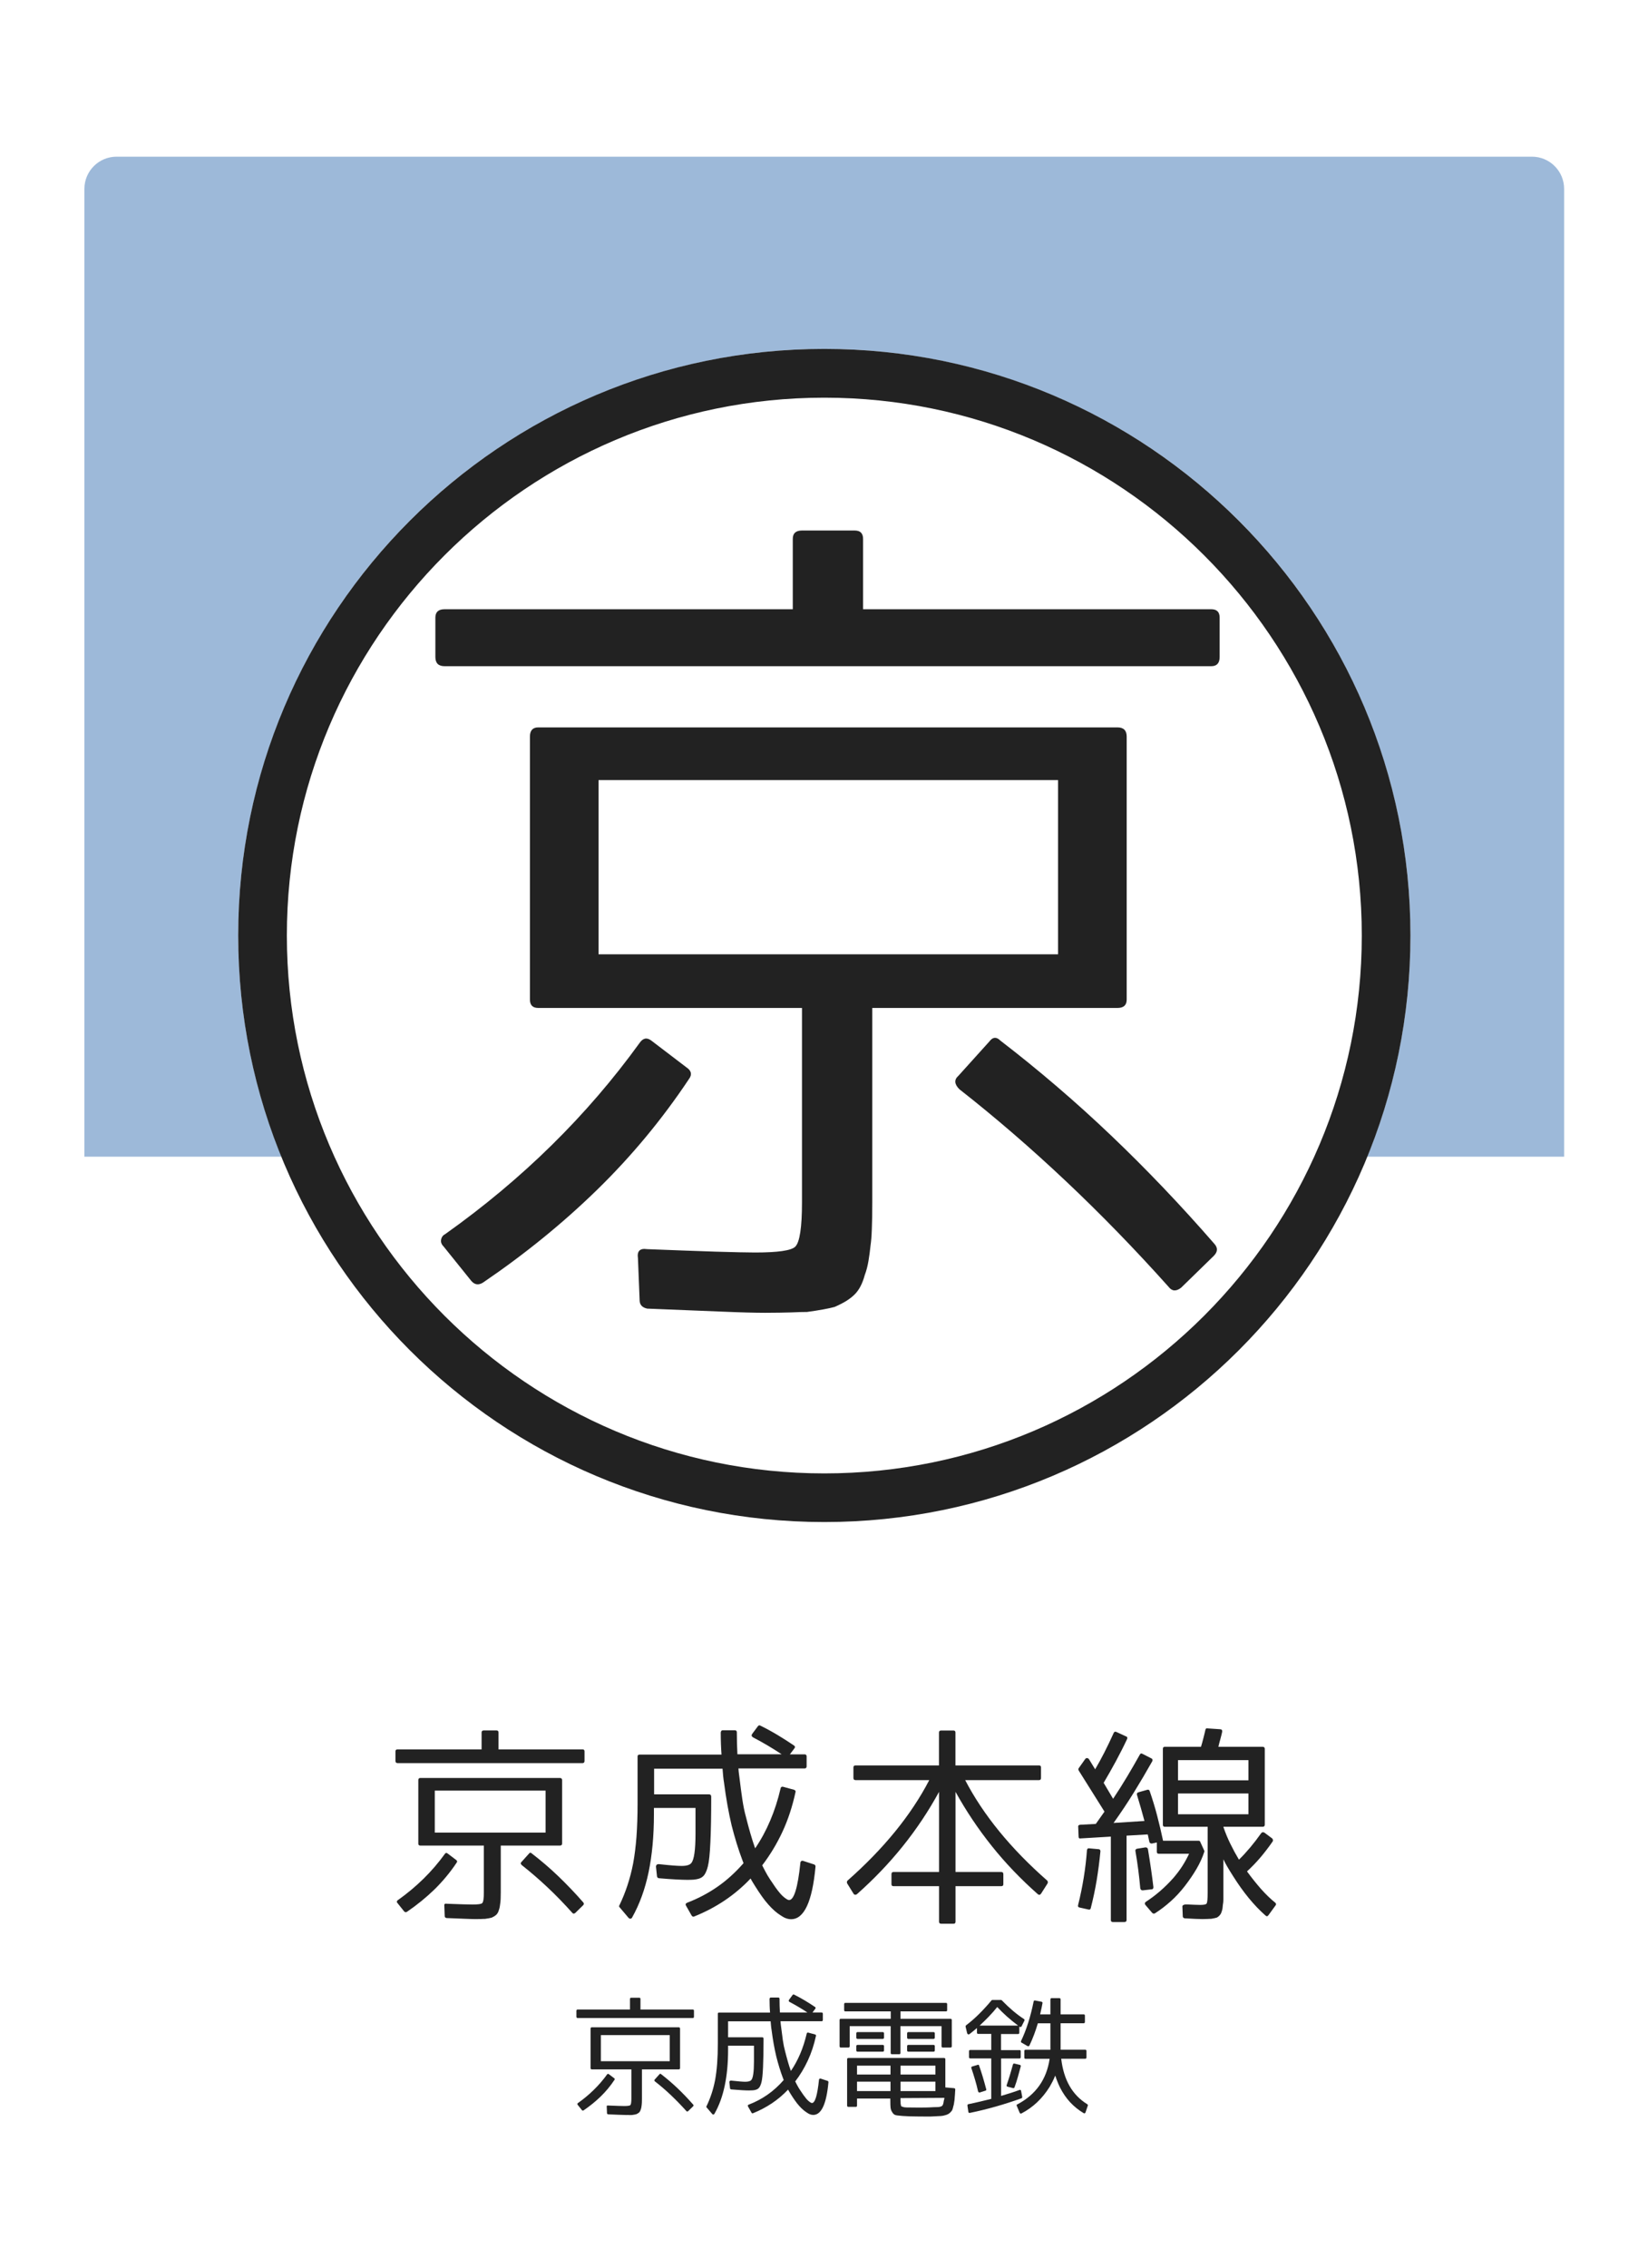 <?xml version="1.0" encoding="utf-8"?>
<!-- Generator: Adobe Illustrator 23.1.0, SVG Export Plug-In . SVG Version: 6.00 Build 0)  -->
<svg version="1.1" xmlns="http://www.w3.org/2000/svg" xmlns:xlink="http://www.w3.org/1999/xlink" x="0px" y="0px"
	 viewBox="0 0 256 352" style="enable-background:new 0 0 256 352;" xml:space="preserve">
<style type="text/css">
	.st0{fill:#FFFFFF;}
	.st1{opacity:0.4;fill:#0A50A1;}
	.st2{fill:#222222;}
</style>
<g id="レイヤー_2">
	<rect class="st0" width="256" height="352"/>
</g>
<g id="レイヤー_1">
	<path class="st1" d="M242.98,179.55H13.11V29.32c0-2.76,2.24-5,5-5h219.86c2.76,0,5,2.24,5,5V179.55z"/>
	<circle class="st0" cx="128.05" cy="145.21" r="91.05"/>
	<path class="st2" d="M128.05,61.73c46.03,0,83.49,37.45,83.49,83.49c0,46.03-37.45,83.49-83.49,83.49
		c-46.03,0-83.49-37.45-83.49-83.49C44.56,99.18,82.01,61.73,128.05,61.73 M128.05,54.16C77.76,54.16,37,94.93,37,145.21
		c0,50.29,40.76,91.05,91.05,91.05c50.29,0,91.05-40.76,91.05-91.05C219.1,94.93,178.33,54.16,128.05,54.16L128.05,54.16z"/>
	<g>
		<path class="st2" d="M134.07,94.57h54.09c0.87,0,1.3,0.44,1.3,1.3v6.11c0,0.95-0.44,1.43-1.3,1.43H69.06
			c-0.96,0-1.43-0.48-1.43-1.43v-6.11c0-0.87,0.48-1.3,1.43-1.3h54.09V83.65c0-0.87,0.47-1.3,1.43-1.3h8.19c0.87,0,1.3,0.44,1.3,1.3
			V94.57z M101.17,161.52l5.46,4.16c0.78,0.52,0.91,1.13,0.39,1.82c-4.16,6.24-8.91,11.96-14.24,17.16
			c-5.33,5.2-11.25,10.01-17.75,14.43c-0.69,0.43-1.3,0.35-1.82-0.26l-4.29-5.33c-0.35-0.35-0.48-0.72-0.39-1.11
			c0.08-0.39,0.3-0.67,0.65-0.84c11.96-8.49,22.01-18.38,30.16-29.64C99.87,161.13,100.48,161,101.17,161.52z M118.86,203.78
			c-1.56,0-3.86-0.06-6.89-0.19c-3.04-0.13-6.85-0.28-11.44-0.46c-0.78-0.17-1.17-0.61-1.17-1.3l-0.26-6.5
			c-0.17-1.13,0.3-1.6,1.43-1.43c4.33,0.17,7.89,0.3,10.66,0.39c2.77,0.08,4.81,0.13,6.11,0.13c3.55,0,5.63-0.3,6.24-0.91
			c0.69-0.69,1.04-2.99,1.04-6.89v-30.16H83.62c-0.87,0-1.3-0.43-1.3-1.3v-40.82c0-0.95,0.43-1.43,1.3-1.43h89.97
			c0.95,0,1.43,0.48,1.43,1.43v40.82c0,0.87-0.48,1.3-1.43,1.3H135.5v30.16c0,1.65-0.02,3.03-0.07,4.16
			c-0.04,1.13-0.11,1.95-0.19,2.47c-0.09,0.87-0.2,1.69-0.33,2.47c-0.13,0.78-0.32,1.52-0.58,2.21c-0.35,1.3-0.87,2.3-1.56,2.99
			c-0.35,0.35-0.76,0.67-1.24,0.98c-0.48,0.3-1.1,0.63-1.88,0.97c-0.96,0.26-2.39,0.52-4.29,0.78c-0.61,0-1.43,0.02-2.47,0.07
			C121.85,203.75,120.5,203.78,118.86,203.78z M92.98,121.09v27.04h71.38v-27.04H92.98z M148.89,166.98l4.81-5.33
			c0.52-0.69,1.08-0.74,1.69-0.13c5.98,4.6,11.72,9.51,17.23,14.76c5.5,5.24,10.86,10.86,16.06,16.84c0.52,0.61,0.47,1.21-0.13,1.82
			l-5.07,4.94c-0.78,0.61-1.43,0.56-1.95-0.13c-5.2-5.81-10.51-11.27-15.93-16.38c-5.42-5.11-10.94-9.88-16.58-14.3
			C148.24,168.28,148.19,167.59,148.89,166.98z"/>
	</g>
	<g>
		<path class="st2" d="M77.45,271.55h13.04c0.21,0,0.31,0.1,0.31,0.31v1.47c0,0.23-0.1,0.35-0.31,0.35H61.77
			c-0.23,0-0.34-0.12-0.34-0.35v-1.47c0-0.21,0.11-0.31,0.34-0.31h13.04v-2.63c0-0.21,0.11-0.31,0.35-0.31h1.97
			c0.21,0,0.31,0.11,0.31,0.31V271.55z M69.52,287.7l1.32,1c0.19,0.13,0.22,0.27,0.09,0.44c-1,1.5-2.15,2.88-3.43,4.14
			c-1.29,1.25-2.71,2.41-4.28,3.48c-0.17,0.1-0.31,0.08-0.44-0.06l-1.03-1.29c-0.08-0.08-0.12-0.17-0.09-0.27s0.07-0.16,0.16-0.2
			c2.88-2.05,5.31-4.43,7.27-7.15C69.2,287.6,69.35,287.57,69.52,287.7z M73.78,297.89c-0.38,0-0.93-0.02-1.66-0.05
			c-0.73-0.03-1.65-0.07-2.76-0.11c-0.19-0.04-0.28-0.15-0.28-0.31l-0.06-1.57c-0.04-0.27,0.07-0.39,0.35-0.34
			c1.04,0.04,1.9,0.07,2.57,0.09c0.67,0.02,1.16,0.03,1.47,0.03c0.86,0,1.36-0.07,1.5-0.22c0.17-0.17,0.25-0.72,0.25-1.66v-7.27
			h-9.87c-0.21,0-0.31-0.1-0.31-0.31v-9.84c0-0.23,0.1-0.34,0.31-0.34h21.69c0.23,0,0.34,0.12,0.34,0.34v9.84
			c0,0.21-0.12,0.31-0.34,0.31h-9.19v7.27c0,0.4-0.01,0.73-0.02,1c-0.01,0.27-0.03,0.47-0.05,0.6c-0.02,0.21-0.05,0.41-0.08,0.59
			c-0.03,0.19-0.08,0.37-0.14,0.53c-0.08,0.31-0.21,0.55-0.38,0.72c-0.08,0.08-0.18,0.16-0.3,0.24s-0.27,0.15-0.45,0.24
			c-0.23,0.06-0.57,0.13-1.03,0.19c-0.15,0-0.34,0-0.6,0.02C74.5,297.88,74.18,297.89,73.78,297.89z M67.54,277.95v6.52h17.21v-6.52
			H67.54z M81.02,289.01l1.16-1.29c0.13-0.17,0.26-0.18,0.41-0.03c1.44,1.11,2.83,2.29,4.15,3.56s2.62,2.62,3.87,4.06
			c0.13,0.15,0.11,0.29-0.03,0.44l-1.22,1.19c-0.19,0.15-0.34,0.14-0.47-0.03c-1.25-1.4-2.53-2.72-3.84-3.95
			c-1.31-1.23-2.64-2.38-4-3.45C80.86,289.33,80.85,289.16,81.02,289.01z"/>
		<path class="st2" d="M112.3,268.58h1.82c0.23,0,0.34,0.11,0.34,0.31c0,1.19,0.03,2.33,0.09,3.42h6.87
			c-1.44-0.96-2.93-1.84-4.45-2.63c-0.23-0.15-0.27-0.32-0.13-0.53l0.91-1.22c0.13-0.13,0.25-0.15,0.38-0.06
			c0.94,0.46,1.83,0.95,2.68,1.46c0.85,0.51,1.69,1.05,2.52,1.61c0.19,0.13,0.21,0.28,0.06,0.47l-0.69,0.91h2.26
			c0.23,0,0.34,0.1,0.34,0.31v1.57c0,0.21-0.12,0.31-0.34,0.31h-10.25c0.02,0.33,0.05,0.62,0.08,0.85c0.03,0.23,0.06,0.43,0.08,0.6
			c0.15,1.21,0.29,2.32,0.44,3.32c0.15,1,0.33,1.91,0.56,2.73c0.23,0.92,0.46,1.78,0.69,2.57c0.23,0.79,0.47,1.55,0.72,2.26
			l0.03,0.06c0.9-1.32,1.68-2.75,2.33-4.29c0.66-1.55,1.2-3.21,1.61-4.98c0.04-0.23,0.17-0.32,0.38-0.28l1.72,0.47
			c0.21,0.08,0.28,0.21,0.22,0.38c-0.48,2.21-1.15,4.26-2.02,6.13c-0.87,1.87-1.92,3.61-3.15,5.22l0.47,0.91
			c0.23,0.44,0.48,0.86,0.75,1.27s0.54,0.81,0.82,1.21c0.52,0.73,0.95,1.23,1.28,1.5c0.4,0.33,0.68,0.5,0.85,0.5
			c0.77,0,1.36-1.92,1.76-5.77c0-0.13,0.05-0.22,0.14-0.28s0.19-0.07,0.3-0.03l1.72,0.56c0.15,0.08,0.21,0.2,0.19,0.34
			c-0.5,5.43-1.77,8.15-3.79,8.15c-0.52,0-1.04-0.19-1.57-0.56c-0.65-0.4-1.3-0.96-1.94-1.69c-0.36-0.4-0.7-0.83-1.03-1.3
			c-0.33-0.47-0.68-0.99-1.03-1.55c-0.15-0.23-0.28-0.45-0.41-0.66c-0.13-0.21-0.23-0.4-0.31-0.56c-1.25,1.32-2.61,2.46-4.06,3.43
			c-1.45,0.97-3.01,1.79-4.69,2.46c-0.15,0.08-0.28,0.04-0.41-0.13l-0.85-1.5c-0.15-0.23-0.09-0.4,0.16-0.5
			c1.69-0.65,3.27-1.48,4.72-2.49s2.79-2.23,4.03-3.65l-0.19-0.5c-0.61-1.61-1.16-3.4-1.66-5.36c-0.23-0.96-0.44-2-0.64-3.1
			c-0.2-1.11-0.38-2.31-0.55-3.6c-0.04-0.21-0.08-0.54-0.13-1c-0.04-0.46-0.07-0.83-0.09-1.1h-10.63v3.98h8.53
			c0.23,0,0.34,0.13,0.34,0.38c0,2.93-0.04,5.28-0.13,7.07c-0.08,1.79-0.21,3.01-0.38,3.68c-0.13,0.54-0.3,0.98-0.52,1.32
			c-0.22,0.33-0.54,0.55-0.96,0.66c-0.21,0.06-0.45,0.1-0.74,0.13c-0.28,0.02-0.6,0.03-0.96,0.03c-0.46,0-1.06-0.02-1.79-0.06
			s-1.61-0.1-2.63-0.19c-0.17-0.02-0.27-0.11-0.31-0.28l-0.16-1.5c0-0.27,0.15-0.41,0.44-0.41c1.71,0.19,2.89,0.28,3.54,0.28
			c0.77,0,1.27-0.15,1.5-0.44c0.44-0.5,0.66-2.04,0.66-4.61v-3.95h-6.46v1c0,3.34-0.28,6.34-0.83,8.98
			c-0.55,2.64-1.41,4.98-2.55,7.01c-0.06,0.13-0.15,0.19-0.27,0.2c-0.12,0.01-0.21-0.04-0.3-0.14l-1.38-1.63
			c-0.1-0.11-0.11-0.21-0.03-0.31c0.48-1,0.9-2.04,1.25-3.1c0.35-1.07,0.65-2.19,0.88-3.39c0.23-1.23,0.4-2.61,0.52-4.14
			c0.11-1.53,0.17-3.23,0.17-5.11v-7.34c0-0.21,0.1-0.31,0.31-0.31h12.73c-0.04-0.54-0.07-1.1-0.09-1.66
			c-0.02-0.56-0.03-1.15-0.03-1.76C111.99,268.68,112.09,268.58,112.3,268.58z"/>
		<path class="st2" d="M144.35,276.32h-11.44c-0.23,0-0.34-0.11-0.34-0.34v-1.63c0-0.21,0.11-0.31,0.34-0.31h12.95v-5.11
			c0-0.21,0.12-0.31,0.34-0.31h1.91c0.21,0,0.31,0.11,0.31,0.31v5.11h12.98c0.21,0,0.31,0.1,0.31,0.31v1.63
			c0,0.23-0.1,0.34-0.31,0.34h-11.47c2.82,5.41,7.07,10.62,12.76,15.61c0.1,0.15,0.11,0.29,0.03,0.44l-1,1.57
			c-0.15,0.21-0.31,0.24-0.5,0.09c-2.67-2.36-5.07-4.86-7.18-7.51c-2.11-2.64-3.98-5.44-5.61-8.38v12.44h7.12
			c0.21,0,0.31,0.12,0.31,0.35v1.54c0,0.21-0.1,0.31-0.31,0.31h-7.12v5.52c0,0.21-0.1,0.31-0.31,0.31h-1.91
			c-0.23,0-0.34-0.1-0.34-0.31v-5.52h-7.08c-0.21,0-0.31-0.1-0.31-0.31v-1.54c0-0.23,0.1-0.35,0.31-0.35h7.08v-12.44
			c-3.24,5.94-7.49,11.23-12.76,15.89c-0.08,0.06-0.18,0.09-0.28,0.08c-0.11-0.01-0.19-0.07-0.25-0.17l-0.97-1.57
			c-0.08-0.15-0.07-0.29,0.03-0.44C137.28,286.96,141.53,281.75,144.35,276.32z"/>
		<path class="st2" d="M167.72,296.1c-0.23-0.04-0.31-0.17-0.25-0.38c0.71-2.84,1.17-5.68,1.38-8.53c0.04-0.23,0.16-0.32,0.34-0.28
			l1.44,0.13c0.21,0,0.31,0.12,0.31,0.34c-0.15,1.53-0.34,3.01-0.58,4.47c-0.24,1.45-0.55,2.9-0.92,4.34
			c-0.04,0.19-0.16,0.26-0.34,0.22L167.72,296.1z M178.22,277.82c0.21-0.04,0.33,0.03,0.38,0.22c0.44,1.28,0.83,2.55,1.16,3.83
			s0.64,2.56,0.91,3.86h5.52c0.13,0,0.21,0.05,0.25,0.16l0.63,1.38c0.02,0.06,0.02,0.13,0,0.19c-0.29,0.9-0.7,1.78-1.21,2.65
			c-0.51,0.87-1.12,1.76-1.83,2.68c-0.67,0.86-1.38,1.63-2.15,2.32s-1.58,1.32-2.46,1.88c-0.13,0.08-0.26,0.07-0.41-0.03l-1.07-1.25
			c-0.15-0.19-0.13-0.36,0.06-0.5c0.77-0.5,1.51-1.06,2.23-1.68c0.71-0.62,1.39-1.29,2.04-2.02c0.54-0.63,1.01-1.25,1.41-1.88
			c0.4-0.63,0.74-1.25,1.03-1.88h-4.7c-0.21,0-0.31-0.1-0.31-0.31v-1.44l-0.75,0.16c-0.21,0.02-0.34-0.06-0.41-0.25
			c-0.04-0.23-0.09-0.45-0.14-0.67c-0.05-0.22-0.09-0.38-0.11-0.49l-3.29,0.19v13.1c0,0.21-0.12,0.31-0.34,0.31h-1.79
			c-0.21,0-0.31-0.1-0.31-0.31v-12.95l-4.7,0.28c-0.21,0.04-0.31-0.05-0.31-0.28l-0.06-1.5c-0.04-0.19,0.05-0.3,0.28-0.34l2.45-0.13
			l1.35-1.91l-4.01-6.39c-0.06-0.13-0.06-0.24,0-0.34l1-1.41c0.08-0.13,0.19-0.18,0.31-0.17c0.13,0.01,0.23,0.08,0.31,0.2l0.94,1.54
			c0.94-1.59,1.9-3.47,2.88-5.64c0.08-0.19,0.22-0.24,0.41-0.16l1.5,0.69c0.21,0.06,0.26,0.21,0.16,0.44
			c-0.54,1.15-1.12,2.28-1.72,3.4c-0.61,1.12-1.24,2.24-1.91,3.37l1.47,2.48c0.79-1.19,1.53-2.36,2.21-3.5
			c0.68-1.14,1.32-2.25,1.93-3.34c0.1-0.21,0.25-0.25,0.44-0.13l1.35,0.69c0.19,0.08,0.24,0.23,0.16,0.44
			c-0.92,1.63-1.87,3.24-2.85,4.83c-0.98,1.59-2.04,3.18-3.17,4.76l4.8-0.31c-0.19-0.69-0.38-1.36-0.56-2.02
			c-0.19-0.66-0.39-1.33-0.6-2.02c-0.06-0.21,0.01-0.34,0.22-0.41L178.22,277.82z M177.94,286.76c0.21,0,0.33,0.09,0.38,0.28
			c0.19,1.13,0.35,2.18,0.49,3.15s0.26,1.89,0.36,2.74c0,0.23-0.09,0.34-0.28,0.34l-1.38,0.16c-0.21,0-0.33-0.1-0.38-0.31
			c-0.17-1.94-0.42-3.87-0.75-5.77c-0.04-0.21,0.04-0.33,0.25-0.38L177.94,286.76z M186.44,295.69c0.58,0,0.92-0.07,1-0.22
			c0.1-0.17,0.16-0.73,0.16-1.69v-10.22h-6.65c-0.21,0-0.31-0.1-0.31-0.31v-11.79c0-0.21,0.1-0.31,0.31-0.31h5.61
			c0.13-0.42,0.25-0.85,0.36-1.29c0.12-0.44,0.22-0.89,0.33-1.35c0.04-0.19,0.15-0.26,0.31-0.22l1.94,0.13
			c0.27,0,0.39,0.14,0.35,0.41c-0.08,0.38-0.18,0.75-0.28,1.13c-0.11,0.38-0.21,0.77-0.31,1.19h6.87c0.23,0,0.34,0.11,0.34,0.31
			v11.79c0,0.21-0.12,0.31-0.34,0.31h-6.08v0.06c0.31,0.9,0.67,1.77,1.08,2.6c0.41,0.84,0.85,1.65,1.33,2.45
			c1.19-1.17,2.34-2.54,3.45-4.11c0.13-0.17,0.29-0.2,0.5-0.09l1.22,0.91c0.13,0.17,0.15,0.32,0.06,0.47
			c-0.61,0.88-1.24,1.7-1.9,2.48c-0.66,0.77-1.35,1.49-2.08,2.16c0.73,1,1.46,1.91,2.18,2.73c0.72,0.81,1.46,1.53,2.21,2.13
			c0.15,0.15,0.16,0.29,0.03,0.44l-1.07,1.47c-0.15,0.23-0.31,0.25-0.5,0.06c-1.76-1.55-3.43-3.58-5.02-6.11
			c-0.71-1.11-1.21-1.97-1.5-2.6v5.14c0,0.4,0,0.73,0,1s-0.01,0.47-0.03,0.6c-0.04,0.23-0.07,0.44-0.08,0.64
			c-0.01,0.2-0.04,0.36-0.08,0.49c-0.11,0.4-0.21,0.64-0.31,0.72c-0.08,0.15-0.26,0.3-0.53,0.47h-0.06
			c-0.11,0.04-0.22,0.07-0.34,0.09c-0.13,0.02-0.28,0.05-0.47,0.09h-0.06c-0.1,0-0.26,0-0.47,0.02c-0.21,0.01-0.48,0.02-0.81,0.02
			c-0.27,0-0.64-0.01-1.1-0.03c-0.46-0.02-1.02-0.05-1.69-0.09c-0.19-0.04-0.28-0.16-0.28-0.34l-0.06-1.5c0-0.1,0.07-0.19,0.22-0.25
			c0.15-0.06,0.33-0.08,0.56-0.06C185.33,295.66,186,295.69,186.44,295.69z M182.99,276.35h10.94v-3.13h-10.94V276.35z
			 M182.99,278.39v3.23h10.94v-3.23H182.99z"/>
	</g>
	<g>
		<path class="st2" d="M99.5,311.93h8.11c0.13,0,0.19,0.06,0.19,0.19v0.92c0,0.14-0.06,0.21-0.19,0.21H89.75
			c-0.14,0-0.21-0.07-0.21-0.21v-0.92c0-0.13,0.07-0.19,0.21-0.19h8.11v-1.64c0-0.13,0.07-0.19,0.21-0.19h1.23
			c0.13,0,0.19,0.06,0.19,0.19V311.93z M94.57,321.96l0.82,0.62c0.12,0.08,0.14,0.17,0.06,0.27c-0.62,0.94-1.33,1.79-2.13,2.57
			c-0.8,0.78-1.69,1.5-2.66,2.16c-0.1,0.07-0.19,0.05-0.27-0.04l-0.64-0.8c-0.05-0.05-0.07-0.11-0.06-0.17
			c0.01-0.06,0.05-0.1,0.1-0.13c1.79-1.27,3.3-2.75,4.52-4.44C94.37,321.91,94.46,321.89,94.57,321.96z M97.22,328.3
			c-0.23,0-0.58-0.01-1.03-0.03c-0.46-0.02-1.03-0.04-1.72-0.07c-0.12-0.03-0.18-0.09-0.18-0.19l-0.04-0.97
			c-0.03-0.17,0.05-0.24,0.21-0.21c0.65,0.03,1.18,0.04,1.6,0.06c0.42,0.01,0.72,0.02,0.92,0.02c0.53,0,0.84-0.05,0.94-0.14
			c0.1-0.1,0.16-0.45,0.16-1.03v-4.52h-6.14c-0.13,0-0.2-0.07-0.2-0.2v-6.12c0-0.14,0.06-0.21,0.2-0.21h13.49
			c0.14,0,0.21,0.07,0.21,0.21v6.12c0,0.13-0.07,0.2-0.21,0.2h-5.71v4.52c0,0.25,0,0.46-0.01,0.62c-0.01,0.17-0.02,0.29-0.03,0.37
			c-0.01,0.13-0.03,0.25-0.05,0.37c-0.02,0.12-0.05,0.23-0.09,0.33c-0.05,0.19-0.13,0.34-0.23,0.45c-0.05,0.05-0.11,0.1-0.19,0.15
			c-0.07,0.05-0.17,0.09-0.28,0.15c-0.14,0.04-0.36,0.08-0.64,0.12c-0.09,0-0.21,0-0.37,0.01C97.67,328.29,97.47,328.3,97.22,328.3z
			 M93.34,315.9v4.05h10.7v-4.05H93.34z M101.72,322.78l0.72-0.8c0.08-0.1,0.16-0.11,0.25-0.02c0.9,0.69,1.76,1.43,2.58,2.21
			c0.83,0.79,1.63,1.63,2.41,2.52c0.08,0.09,0.07,0.18-0.02,0.27l-0.76,0.74c-0.12,0.09-0.21,0.08-0.29-0.02
			c-0.78-0.87-1.58-1.69-2.39-2.46c-0.81-0.77-1.64-1.48-2.49-2.14C101.62,322.98,101.62,322.87,101.72,322.78z"/>
		<path class="st2" d="M119.75,310.07h1.13c0.14,0,0.21,0.06,0.21,0.19c0,0.74,0.02,1.45,0.06,2.13h4.27
			c-0.9-0.6-1.82-1.14-2.77-1.64c-0.14-0.09-0.17-0.2-0.08-0.33l0.56-0.76c0.08-0.08,0.16-0.09,0.23-0.04
			c0.58,0.29,1.14,0.59,1.67,0.91s1.05,0.65,1.57,1c0.12,0.08,0.13,0.17,0.04,0.29l-0.43,0.57h1.4c0.14,0,0.21,0.07,0.21,0.19v0.97
			c0,0.13-0.07,0.2-0.21,0.2h-6.37c0.01,0.21,0.03,0.38,0.05,0.53s0.04,0.27,0.05,0.37c0.09,0.75,0.18,1.44,0.27,2.07
			c0.09,0.62,0.21,1.19,0.35,1.7c0.14,0.57,0.29,1.1,0.43,1.6s0.29,0.96,0.45,1.4l0.02,0.04c0.56-0.82,1.04-1.71,1.45-2.67
			c0.41-0.96,0.74-2,1-3.1c0.03-0.14,0.1-0.2,0.23-0.18l1.07,0.29c0.13,0.05,0.18,0.13,0.14,0.23c-0.3,1.38-0.72,2.65-1.26,3.81
			c-0.54,1.16-1.19,2.25-1.96,3.25l0.29,0.56c0.14,0.27,0.3,0.54,0.47,0.79c0.17,0.25,0.34,0.5,0.51,0.75
			c0.33,0.46,0.59,0.77,0.8,0.94c0.25,0.21,0.42,0.31,0.53,0.31c0.48,0,0.84-1.2,1.09-3.59c0-0.08,0.03-0.14,0.09-0.17
			c0.06-0.04,0.12-0.05,0.19-0.02l1.07,0.35c0.09,0.05,0.13,0.12,0.12,0.21c-0.31,3.38-1.1,5.07-2.36,5.07
			c-0.33,0-0.65-0.12-0.97-0.35c-0.4-0.25-0.81-0.6-1.21-1.05c-0.22-0.25-0.44-0.52-0.64-0.81c-0.21-0.29-0.42-0.61-0.64-0.96
			c-0.09-0.14-0.18-0.28-0.25-0.41c-0.08-0.13-0.14-0.25-0.2-0.35c-0.78,0.82-1.62,1.53-2.52,2.13c-0.9,0.6-1.87,1.11-2.91,1.53
			c-0.09,0.05-0.18,0.03-0.25-0.08l-0.53-0.94c-0.09-0.14-0.06-0.25,0.1-0.31c1.05-0.4,2.03-0.92,2.93-1.55
			c0.9-0.63,1.74-1.39,2.5-2.27l-0.12-0.31c-0.38-1-0.72-2.11-1.03-3.33c-0.14-0.6-0.28-1.24-0.4-1.93
			c-0.12-0.69-0.24-1.44-0.34-2.24c-0.03-0.13-0.05-0.34-0.08-0.62c-0.03-0.29-0.05-0.51-0.06-0.68h-6.61v2.48h5.3
			c0.14,0,0.21,0.08,0.21,0.23c0,1.82-0.03,3.29-0.08,4.4c-0.05,1.11-0.13,1.88-0.23,2.29c-0.08,0.34-0.19,0.61-0.32,0.82
			c-0.14,0.21-0.33,0.34-0.59,0.41c-0.13,0.04-0.28,0.07-0.46,0.08s-0.37,0.02-0.59,0.02c-0.29,0-0.66-0.01-1.11-0.04
			c-0.46-0.03-1-0.07-1.64-0.12c-0.1-0.01-0.17-0.07-0.19-0.18l-0.1-0.94c0-0.17,0.09-0.25,0.27-0.25c1.07,0.12,1.8,0.18,2.2,0.18
			c0.48,0,0.79-0.09,0.94-0.27c0.27-0.31,0.41-1.27,0.41-2.87v-2.46h-4.02v0.62c0,2.08-0.17,3.94-0.52,5.58
			c-0.34,1.64-0.87,3.1-1.59,4.36c-0.04,0.08-0.09,0.12-0.17,0.13s-0.13-0.02-0.19-0.09l-0.86-1.01c-0.07-0.06-0.07-0.13-0.02-0.19
			c0.3-0.62,0.56-1.27,0.78-1.93c0.22-0.66,0.4-1.36,0.55-2.11c0.14-0.77,0.25-1.62,0.32-2.57c0.07-0.95,0.11-2.01,0.11-3.18v-4.56
			c0-0.13,0.06-0.19,0.2-0.19h7.91c-0.03-0.34-0.05-0.68-0.06-1.03c-0.01-0.35-0.02-0.71-0.02-1.09
			C119.56,310.14,119.62,310.07,119.75,310.07z"/>
		<path class="st2" d="M139.87,313.37h7.78c0.13,0,0.2,0.07,0.2,0.19v4.07c0,0.13-0.07,0.2-0.2,0.2h-1.19c-0.13,0-0.2-0.07-0.2-0.2
			v-3.12h-6.39v4.17c0,0.13-0.06,0.19-0.19,0.19h-1.11c-0.14,0-0.21-0.06-0.21-0.19v-4.17h-6.37v3.12c0,0.13-0.07,0.2-0.21,0.2
			h-1.17c-0.13,0-0.19-0.07-0.19-0.2v-4.07c0-0.13,0.06-0.19,0.19-0.19h7.76v-1.15h-7.04c-0.13,0-0.2-0.06-0.2-0.19v-0.94
			c0-0.13,0.07-0.19,0.2-0.19h15.61c0.13,0,0.19,0.07,0.19,0.19v0.94c0,0.13-0.06,0.19-0.19,0.19h-7.06V313.37z M138.33,325.75h-5.2
			v1.09c0,0.13-0.06,0.2-0.19,0.2h-1.15c-0.13,0-0.2-0.07-0.2-0.2v-7.19c0-0.13,0.07-0.2,0.2-0.2h14.85c0.14,0,0.21,0.07,0.21,0.2
			v4.37l1.36,0.12c0.12,0.03,0.18,0.09,0.18,0.19c-0.01,0.1-0.02,0.26-0.03,0.46c-0.01,0.2-0.02,0.44-0.05,0.71
			c0,0.21-0.04,0.55-0.12,1.03c-0.01,0.1-0.04,0.22-0.08,0.34s-0.07,0.26-0.1,0.4c-0.03,0.09-0.05,0.18-0.09,0.25
			c-0.03,0.08-0.09,0.16-0.17,0.25c-0.17,0.18-0.3,0.3-0.39,0.35c-0.22,0.12-0.4,0.19-0.53,0.21c-0.13,0.04-0.25,0.07-0.35,0.09
			c-0.1,0.02-0.22,0.03-0.34,0.04c-0.12,0.01-0.26,0.01-0.42,0.02c-0.16,0.01-0.34,0.02-0.55,0.03c-0.42,0.03-0.84,0.04-1.28,0.03
			c-0.44-0.01-0.89-0.01-1.37-0.01c-0.42,0-0.82-0.01-1.2-0.02c-0.38-0.01-0.76-0.03-1.14-0.06c-0.22-0.03-0.41-0.05-0.58-0.06
			c-0.16-0.01-0.31-0.03-0.44-0.06c-0.22-0.05-0.4-0.19-0.53-0.41c-0.16-0.22-0.25-0.47-0.29-0.74c-0.01-0.09-0.02-0.24-0.03-0.46
			c-0.01-0.21-0.01-0.49-0.01-0.83V325.75z M133.22,316.49c-0.13,0-0.2-0.07-0.2-0.21v-0.64c0-0.14,0.07-0.21,0.2-0.21h3.9
			c0.13,0,0.2,0.07,0.2,0.21v0.64c0,0.14-0.07,0.21-0.2,0.21H133.22z M133.22,318.47c-0.13,0-0.2-0.06-0.2-0.19v-0.66
			c0-0.13,0.07-0.2,0.2-0.2h3.9c0.13,0,0.2,0.07,0.2,0.2v0.66c0,0.13-0.07,0.19-0.2,0.19H133.22z M138.33,322.02v-1.38h-5.2v1.38
			H138.33z M138.33,323.13h-5.2v1.46h5.2V323.13z M139.89,322.02h5.42v-1.38h-5.42V322.02z M139.89,323.13v1.46h5.42v-1.46H139.89z
			 M140.34,327.07c0.1,0.03,0.18,0.04,0.21,0.04c0.12,0,0.21,0.01,0.27,0.02c0.34,0,0.67,0,1,0.01c0.33,0.01,0.65,0.01,0.96,0.01
			c0.33,0,0.67,0,1.04-0.01s0.76-0.02,1.18-0.05c0.12,0,0.23,0,0.35-0.01c0.12-0.01,0.24-0.01,0.37-0.01s0.27-0.03,0.42-0.08
			c0.15-0.05,0.24-0.12,0.28-0.2l0.08-0.16c0.03-0.05,0.06-0.25,0.12-0.58c0.03-0.08,0.05-0.16,0.06-0.23s0.02-0.14,0.02-0.18
			l-6.82,0.04V326c0,0.03,0,0.07,0.01,0.15c0.01,0.07,0.01,0.13,0.01,0.19c0,0.2,0.01,0.3,0.02,0.31c0.03,0.05,0.04,0.11,0.04,0.18
			s0.03,0.11,0.08,0.14L140.34,327.07z M141.12,316.49c-0.14,0-0.21-0.07-0.21-0.21v-0.64c0-0.14,0.07-0.21,0.21-0.21H145
			c0.14,0,0.21,0.07,0.21,0.21v0.64c0,0.14-0.07,0.21-0.21,0.21H141.12z M141.12,318.47c-0.14,0-0.21-0.06-0.21-0.19v-0.66
			c0-0.13,0.07-0.2,0.21-0.2H145c0.14,0,0.21,0.07,0.21,0.2v0.66c0,0.13-0.07,0.19-0.21,0.19H141.12z"/>
		<path class="st2" d="M158.36,318.22c0.13,0,0.2,0.06,0.2,0.19v0.92c0,0.13-0.07,0.2-0.2,0.2h-2.85v5.81
			c0.53-0.16,1.03-0.31,1.5-0.46s0.92-0.3,1.34-0.46c0.16-0.05,0.25,0,0.27,0.16l0.17,0.9c0.01,0.12-0.03,0.19-0.12,0.23
			c-2.68,0.96-5.34,1.72-7.99,2.26c-0.07,0.03-0.12,0.02-0.18-0.02s-0.08-0.09-0.08-0.16l-0.14-0.96c0-0.12,0.05-0.19,0.16-0.21
			c0.62-0.13,1.22-0.26,1.8-0.4s1.16-0.28,1.74-0.42v-6.28h-3.25c-0.13,0-0.2-0.06-0.2-0.2v-0.92c0-0.13,0.07-0.19,0.2-0.19h3.25
			v-2.5h-2.03c-0.13,0-0.19-0.07-0.19-0.21v-0.7c-0.22,0.18-0.42,0.35-0.6,0.5s-0.36,0.3-0.55,0.44c-0.08,0.05-0.15,0.07-0.22,0.04
			c-0.07-0.03-0.12-0.08-0.15-0.16l-0.25-1.05c0-0.08,0.03-0.14,0.08-0.19c0.69-0.52,1.36-1.1,2.01-1.75
			c0.65-0.64,1.3-1.35,1.95-2.13c0.04-0.04,0.08-0.06,0.14-0.06h1.31c0.07,0,0.11,0.02,0.14,0.06c0.58,0.6,1.16,1.14,1.72,1.62
			c0.57,0.48,1.14,0.91,1.73,1.29c0.08,0.06,0.1,0.15,0.06,0.25l-0.43,0.86c-0.03,0.07-0.07,0.1-0.14,0.12
			c-0.07,0.01-0.12,0-0.18-0.04l-0.04-0.02v0.94c0,0.14-0.06,0.21-0.19,0.21h-2.65v2.5H158.36z M151.87,320.52
			c0.13-0.05,0.21-0.01,0.23,0.14c0.2,0.55,0.38,1.12,0.56,1.71s0.35,1.24,0.54,1.93c0.03,0.13-0.02,0.21-0.14,0.23l-0.84,0.27
			c-0.14,0.04-0.24-0.02-0.29-0.18c-0.14-0.65-0.31-1.27-0.49-1.87c-0.18-0.6-0.36-1.18-0.55-1.73c-0.04-0.13,0.01-0.21,0.14-0.25
			L151.87,320.52z M158.15,314.42c-1.21-0.9-2.29-1.86-3.24-2.88c-0.42,0.52-0.85,1.02-1.31,1.49c-0.46,0.47-0.93,0.94-1.42,1.39
			H158.15z M156.53,323.91c-0.17-0.05-0.21-0.15-0.14-0.29c0.17-0.49,0.33-1,0.49-1.52c0.16-0.52,0.31-1.07,0.47-1.64
			c0.04-0.12,0.12-0.16,0.23-0.14l0.84,0.2c0.13,0.04,0.18,0.12,0.14,0.25c-0.16,0.58-0.31,1.14-0.46,1.68
			c-0.15,0.53-0.32,1.05-0.5,1.54c-0.04,0.12-0.12,0.16-0.23,0.14L156.53,323.91z M168.62,327.91c-0.03,0.06-0.07,0.11-0.12,0.13
			s-0.11,0.01-0.17-0.03c-0.77-0.46-1.46-1.01-2.07-1.66c-0.61-0.65-1.14-1.42-1.6-2.32c-0.29-0.6-0.53-1.21-0.74-1.85
			c-0.14,0.35-0.29,0.68-0.44,0.97s-0.3,0.56-0.44,0.8c-1.14,1.82-2.6,3.19-4.37,4.11c-0.07,0.03-0.12,0.03-0.17,0
			c-0.05-0.03-0.08-0.06-0.11-0.12l-0.45-1.07c-0.05-0.12-0.01-0.2,0.12-0.23c2.86-1.52,4.52-3.87,4.99-7.06h-3.74
			c-0.13,0-0.19-0.07-0.19-0.2v-1.01c0-0.13,0.06-0.19,0.19-0.19h3.86v-4.11h-1.95c-0.18,0.61-0.38,1.2-0.59,1.76
			c-0.21,0.56-0.45,1.12-0.71,1.67c-0.07,0.13-0.17,0.16-0.31,0.1l-0.92-0.53c-0.09-0.05-0.12-0.14-0.08-0.25
			c0.83-1.74,1.48-3.78,1.95-6.12c0.03-0.14,0.1-0.2,0.23-0.17l0.99,0.19c0.13,0.03,0.18,0.1,0.16,0.23
			c-0.04,0.22-0.09,0.47-0.15,0.76c-0.06,0.29-0.13,0.61-0.22,0.97h1.6v-2.32c0-0.13,0.07-0.2,0.2-0.2h1.17
			c0.14,0,0.21,0.07,0.21,0.2v2.32h3.59c0.13,0,0.19,0.07,0.19,0.2v0.97c0,0.14-0.07,0.21-0.19,0.21h-3.59v4.11h3.82
			c0.13,0,0.2,0.07,0.2,0.19v1.01c0,0.13-0.07,0.2-0.2,0.2h-3.72c0.38,3.29,1.73,5.64,4.05,7.06c0.03,0.03,0.05,0.06,0.08,0.1
			s0.03,0.08,0,0.12L168.62,327.91z"/>
	</g>
	<g>
	</g>
	<g>
	</g>
	<g>
	</g>
	<g>
	</g>
	<g>
	</g>
	<g>
	</g>
	<g>
	</g>
	<g>
	</g>
	<g>
	</g>
	<g>
	</g>
	<g>
	</g>
	<g>
	</g>
	<g>
	</g>
	<g>
	</g>
	<g>
	</g>
</g>
</svg>
